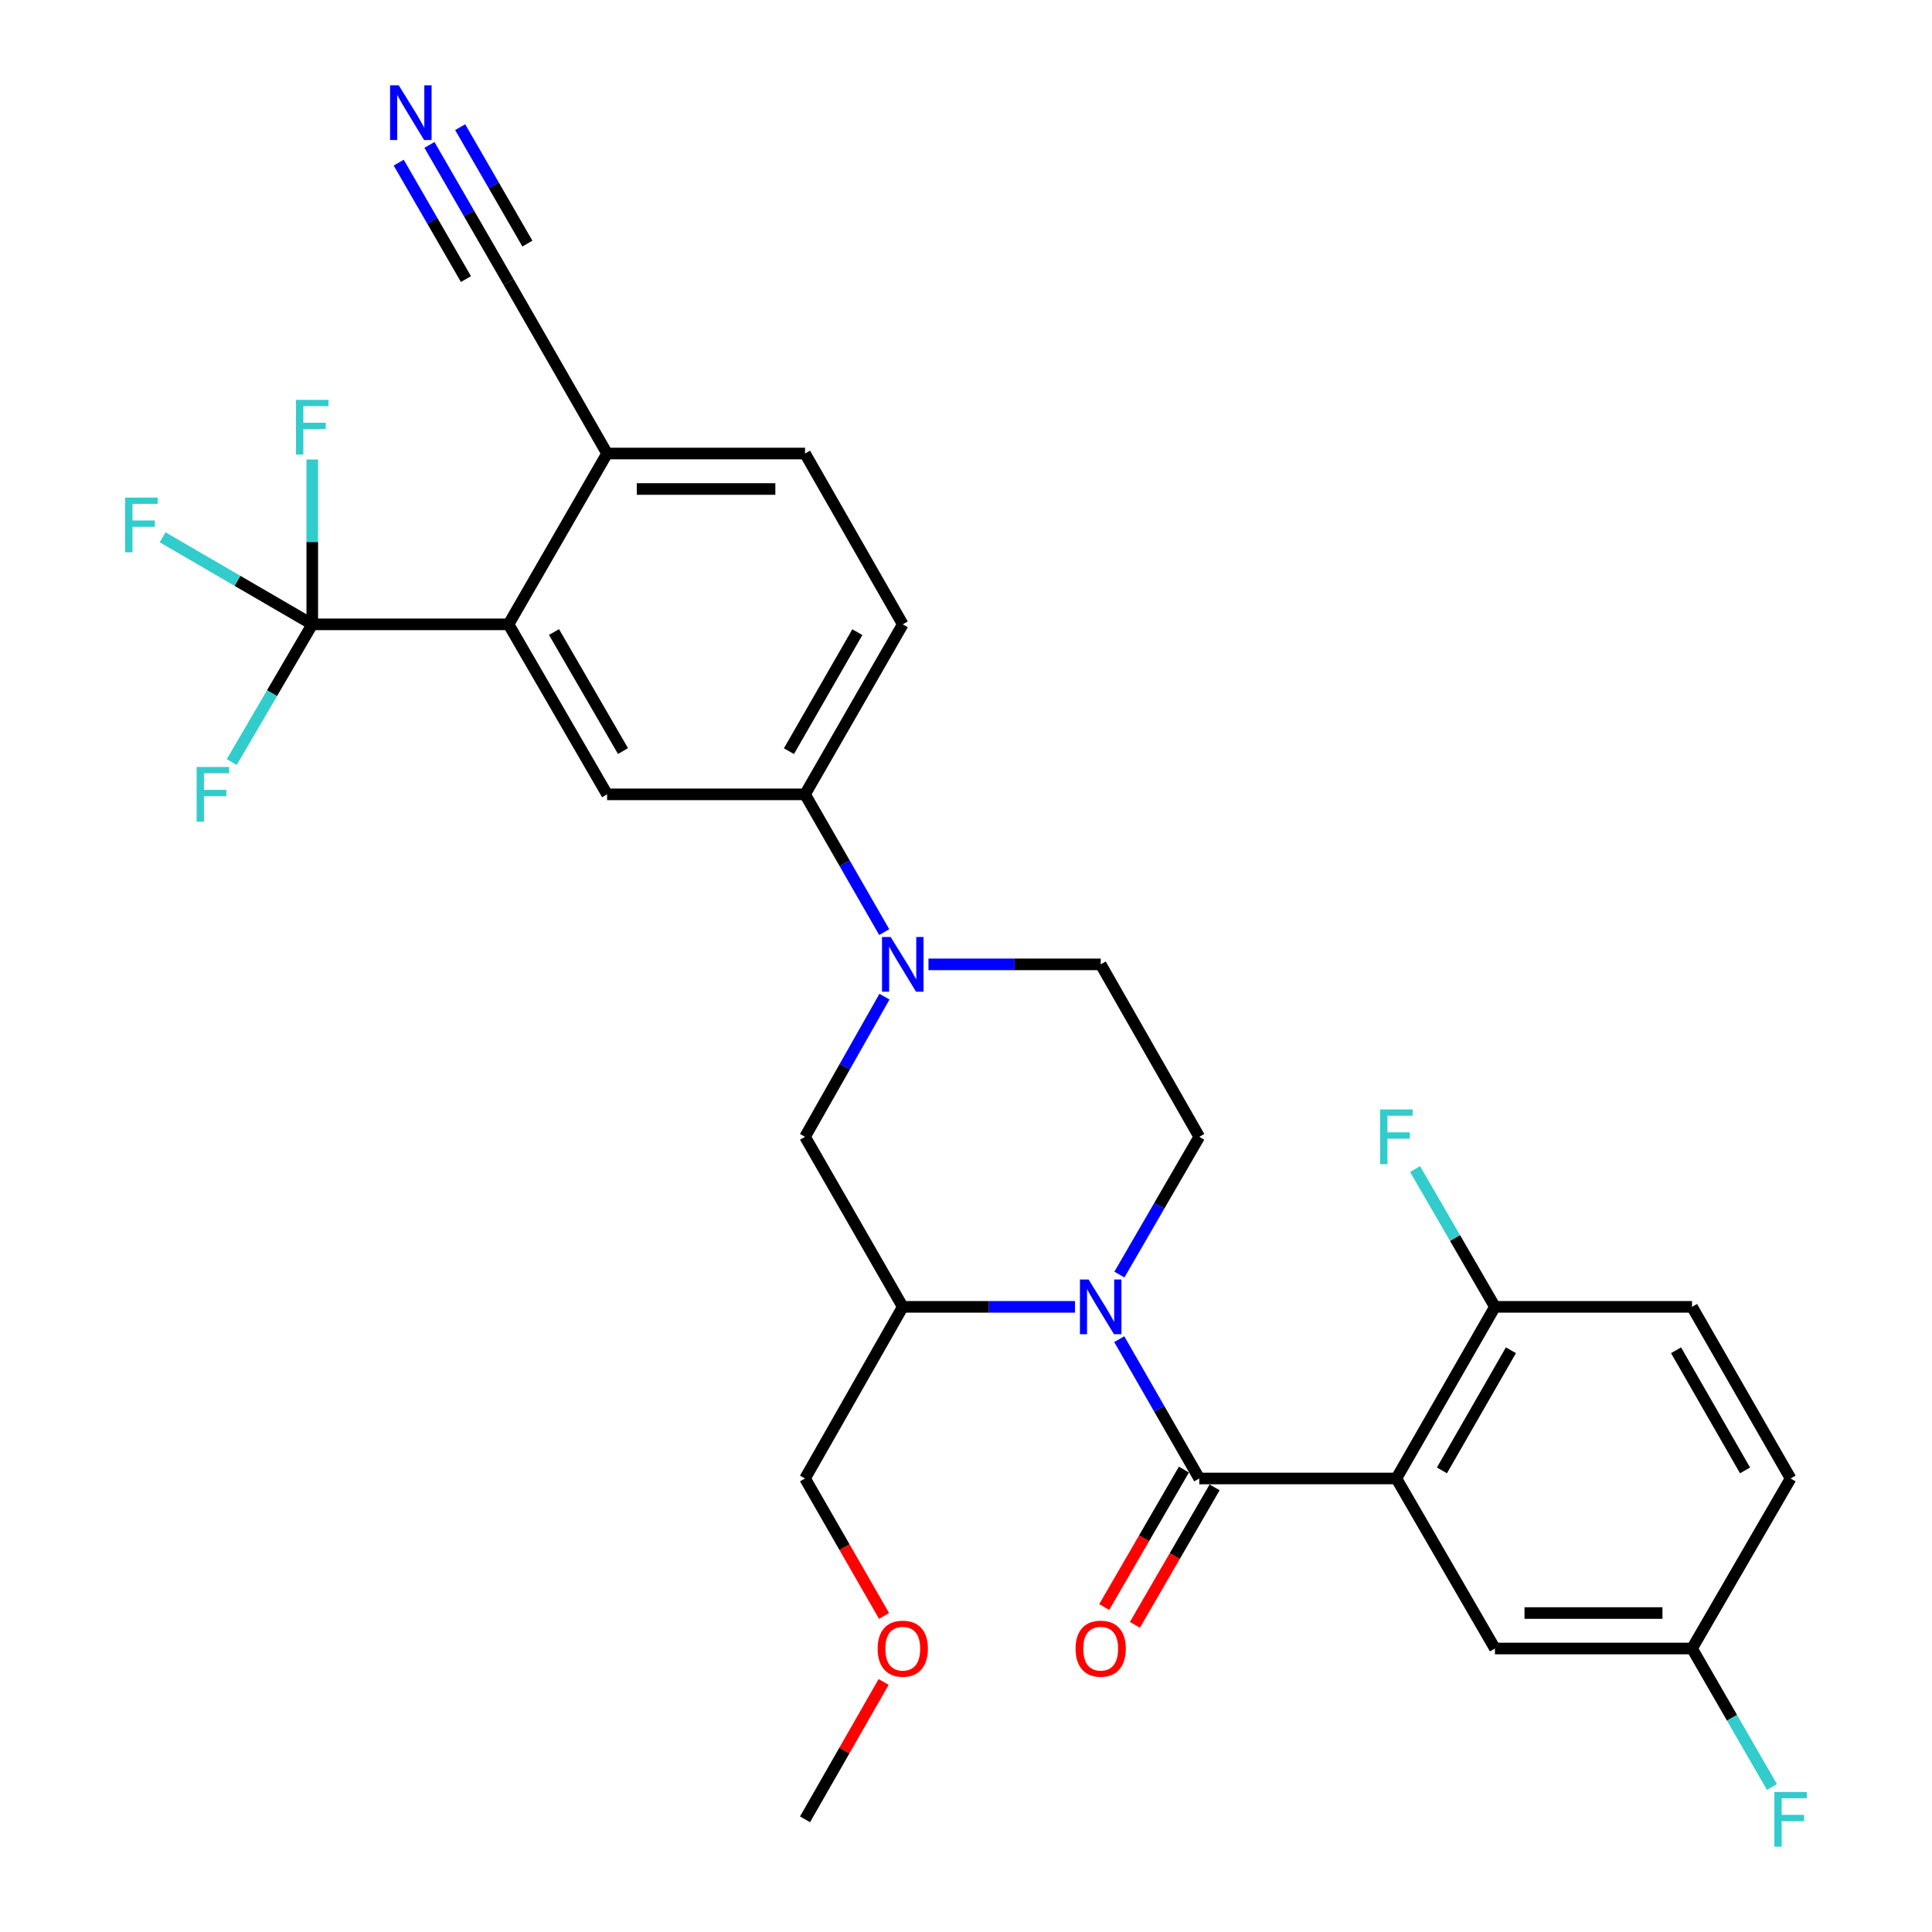 <?xml version='1.0' encoding='iso-8859-1'?>
<svg version='1.1' baseProfile='full'
              xmlns='http://www.w3.org/2000/svg'
                      xmlns:rdkit='http://www.rdkit.org/xml'
                      xmlns:xlink='http://www.w3.org/1999/xlink'
                  xml:space='preserve'
width='1000px' height='1000px' viewBox='0 0 1000 1000'>
<!-- END OF HEADER -->
<rect style='opacity:1.0;fill:#FFFFFF;stroke:none' width='1000' height='1000' x='0' y='0'> </rect>
<path class='bond-0' d='M 620.734,765.259 L 600.027,729.202' style='fill:none;fill-rule:evenodd;stroke:#000000;stroke-width:6px;stroke-linecap:butt;stroke-linejoin:miter;stroke-opacity:1' />
<path class='bond-0' d='M 600.027,729.202 L 579.32,693.145' style='fill:none;fill-rule:evenodd;stroke:#0000FF;stroke-width:6px;stroke-linecap:butt;stroke-linejoin:miter;stroke-opacity:1' />
<path class='bond-1' d='M 620.734,765.259 L 722.759,765.259' style='fill:none;fill-rule:evenodd;stroke:#000000;stroke-width:6px;stroke-linecap:butt;stroke-linejoin:miter;stroke-opacity:1' />
<path class='bond-16' d='M 612.791,760.654 L 592.17,796.226' style='fill:none;fill-rule:evenodd;stroke:#000000;stroke-width:6px;stroke-linecap:butt;stroke-linejoin:miter;stroke-opacity:1' />
<path class='bond-16' d='M 592.17,796.226 L 571.549,831.799' style='fill:none;fill-rule:evenodd;stroke:#FF0000;stroke-width:6px;stroke-linecap:butt;stroke-linejoin:miter;stroke-opacity:1' />
<path class='bond-16' d='M 628.678,769.863 L 608.057,805.436' style='fill:none;fill-rule:evenodd;stroke:#000000;stroke-width:6px;stroke-linecap:butt;stroke-linejoin:miter;stroke-opacity:1' />
<path class='bond-16' d='M 608.057,805.436 L 587.435,841.008' style='fill:none;fill-rule:evenodd;stroke:#FF0000;stroke-width:6px;stroke-linecap:butt;stroke-linejoin:miter;stroke-opacity:1' />
<path class='bond-5' d='M 556.416,676.424 L 511.845,676.424' style='fill:none;fill-rule:evenodd;stroke:#0000FF;stroke-width:6px;stroke-linecap:butt;stroke-linejoin:miter;stroke-opacity:1' />
<path class='bond-5' d='M 511.845,676.424 L 467.274,676.424' style='fill:none;fill-rule:evenodd;stroke:#000000;stroke-width:6px;stroke-linecap:butt;stroke-linejoin:miter;stroke-opacity:1' />
<path class='bond-9' d='M 579.4,659.721 L 600.067,624.069' style='fill:none;fill-rule:evenodd;stroke:#0000FF;stroke-width:6px;stroke-linecap:butt;stroke-linejoin:miter;stroke-opacity:1' />
<path class='bond-9' d='M 600.067,624.069 L 620.734,588.416' style='fill:none;fill-rule:evenodd;stroke:#000000;stroke-width:6px;stroke-linecap:butt;stroke-linejoin:miter;stroke-opacity:1' />
<path class='bond-11' d='M 722.759,765.259 L 773.777,676.424' style='fill:none;fill-rule:evenodd;stroke:#000000;stroke-width:6px;stroke-linecap:butt;stroke-linejoin:miter;stroke-opacity:1' />
<path class='bond-11' d='M 746.335,761.078 L 782.048,698.894' style='fill:none;fill-rule:evenodd;stroke:#000000;stroke-width:6px;stroke-linecap:butt;stroke-linejoin:miter;stroke-opacity:1' />
<path class='bond-14' d='M 722.759,765.259 L 773.777,853.267' style='fill:none;fill-rule:evenodd;stroke:#000000;stroke-width:6px;stroke-linecap:butt;stroke-linejoin:miter;stroke-opacity:1' />
<path class='bond-2' d='M 480.575,499.153 L 525.146,499.153' style='fill:none;fill-rule:evenodd;stroke:#0000FF;stroke-width:6px;stroke-linecap:butt;stroke-linejoin:miter;stroke-opacity:1' />
<path class='bond-2' d='M 525.146,499.153 L 569.717,499.153' style='fill:none;fill-rule:evenodd;stroke:#000000;stroke-width:6px;stroke-linecap:butt;stroke-linejoin:miter;stroke-opacity:1' />
<path class='bond-7' d='M 457.674,482.456 L 437.18,446.806' style='fill:none;fill-rule:evenodd;stroke:#0000FF;stroke-width:6px;stroke-linecap:butt;stroke-linejoin:miter;stroke-opacity:1' />
<path class='bond-7' d='M 437.18,446.806 L 416.685,411.155' style='fill:none;fill-rule:evenodd;stroke:#000000;stroke-width:6px;stroke-linecap:butt;stroke-linejoin:miter;stroke-opacity:1' />
<path class='bond-30' d='M 457.795,515.878 L 437.24,552.147' style='fill:none;fill-rule:evenodd;stroke:#0000FF;stroke-width:6px;stroke-linecap:butt;stroke-linejoin:miter;stroke-opacity:1' />
<path class='bond-30' d='M 437.24,552.147 L 416.685,588.416' style='fill:none;fill-rule:evenodd;stroke:#000000;stroke-width:6px;stroke-linecap:butt;stroke-linejoin:miter;stroke-opacity:1' />
<path class='bond-3' d='M 161.628,323.158 L 263.214,323.158' style='fill:none;fill-rule:evenodd;stroke:#000000;stroke-width:6px;stroke-linecap:butt;stroke-linejoin:miter;stroke-opacity:1' />
<path class='bond-19' d='M 161.628,323.158 L 161.628,280.5' style='fill:none;fill-rule:evenodd;stroke:#000000;stroke-width:6px;stroke-linecap:butt;stroke-linejoin:miter;stroke-opacity:1' />
<path class='bond-19' d='M 161.628,280.5 L 161.628,237.843' style='fill:none;fill-rule:evenodd;stroke:#33CCCC;stroke-width:6px;stroke-linecap:butt;stroke-linejoin:miter;stroke-opacity:1' />
<path class='bond-20' d='M 161.628,323.158 L 140.793,358.802' style='fill:none;fill-rule:evenodd;stroke:#000000;stroke-width:6px;stroke-linecap:butt;stroke-linejoin:miter;stroke-opacity:1' />
<path class='bond-20' d='M 140.793,358.802 L 119.958,394.447' style='fill:none;fill-rule:evenodd;stroke:#33CCCC;stroke-width:6px;stroke-linecap:butt;stroke-linejoin:miter;stroke-opacity:1' />
<path class='bond-21' d='M 161.628,323.158 L 122.898,300.632' style='fill:none;fill-rule:evenodd;stroke:#000000;stroke-width:6px;stroke-linecap:butt;stroke-linejoin:miter;stroke-opacity:1' />
<path class='bond-21' d='M 122.898,300.632 L 84.169,278.107' style='fill:none;fill-rule:evenodd;stroke:#33CCCC;stroke-width:6px;stroke-linecap:butt;stroke-linejoin:miter;stroke-opacity:1' />
<path class='bond-4' d='M 263.214,323.158 L 314.231,411.155' style='fill:none;fill-rule:evenodd;stroke:#000000;stroke-width:6px;stroke-linecap:butt;stroke-linejoin:miter;stroke-opacity:1' />
<path class='bond-4' d='M 286.752,327.147 L 322.465,388.746' style='fill:none;fill-rule:evenodd;stroke:#000000;stroke-width:6px;stroke-linecap:butt;stroke-linejoin:miter;stroke-opacity:1' />
<path class='bond-32' d='M 263.214,323.158 L 314.231,234.741' style='fill:none;fill-rule:evenodd;stroke:#000000;stroke-width:6px;stroke-linecap:butt;stroke-linejoin:miter;stroke-opacity:1' />
<path class='bond-8' d='M 467.274,676.424 L 416.685,588.416' style='fill:none;fill-rule:evenodd;stroke:#000000;stroke-width:6px;stroke-linecap:butt;stroke-linejoin:miter;stroke-opacity:1' />
<path class='bond-27' d='M 467.274,676.424 L 416.685,765.259' style='fill:none;fill-rule:evenodd;stroke:#000000;stroke-width:6px;stroke-linecap:butt;stroke-linejoin:miter;stroke-opacity:1' />
<path class='bond-6' d='M 314.231,411.155 L 416.685,411.155' style='fill:none;fill-rule:evenodd;stroke:#000000;stroke-width:6px;stroke-linecap:butt;stroke-linejoin:miter;stroke-opacity:1' />
<path class='bond-17' d='M 416.685,411.155 L 467.274,323.158' style='fill:none;fill-rule:evenodd;stroke:#000000;stroke-width:6px;stroke-linecap:butt;stroke-linejoin:miter;stroke-opacity:1' />
<path class='bond-17' d='M 408.354,388.804 L 443.766,327.205' style='fill:none;fill-rule:evenodd;stroke:#000000;stroke-width:6px;stroke-linecap:butt;stroke-linejoin:miter;stroke-opacity:1' />
<path class='bond-15' d='M 620.734,588.416 L 569.717,499.153' style='fill:none;fill-rule:evenodd;stroke:#000000;stroke-width:6px;stroke-linecap:butt;stroke-linejoin:miter;stroke-opacity:1' />
<path class='bond-10' d='M 222.281,75.005 L 242.747,110.451' style='fill:none;fill-rule:evenodd;stroke:#0000FF;stroke-width:6px;stroke-linecap:butt;stroke-linejoin:miter;stroke-opacity:1' />
<path class='bond-10' d='M 242.747,110.451 L 263.214,145.897' style='fill:none;fill-rule:evenodd;stroke:#000000;stroke-width:6px;stroke-linecap:butt;stroke-linejoin:miter;stroke-opacity:1' />
<path class='bond-10' d='M 206.379,84.187 L 223.775,114.316' style='fill:none;fill-rule:evenodd;stroke:#0000FF;stroke-width:6px;stroke-linecap:butt;stroke-linejoin:miter;stroke-opacity:1' />
<path class='bond-10' d='M 223.775,114.316 L 241.172,144.445' style='fill:none;fill-rule:evenodd;stroke:#000000;stroke-width:6px;stroke-linecap:butt;stroke-linejoin:miter;stroke-opacity:1' />
<path class='bond-10' d='M 238.183,65.824 L 255.58,95.952' style='fill:none;fill-rule:evenodd;stroke:#0000FF;stroke-width:6px;stroke-linecap:butt;stroke-linejoin:miter;stroke-opacity:1' />
<path class='bond-10' d='M 255.58,95.952 L 272.976,126.081' style='fill:none;fill-rule:evenodd;stroke:#000000;stroke-width:6px;stroke-linecap:butt;stroke-linejoin:miter;stroke-opacity:1' />
<path class='bond-22' d='M 773.777,676.424 L 875.791,676.424' style='fill:none;fill-rule:evenodd;stroke:#000000;stroke-width:6px;stroke-linecap:butt;stroke-linejoin:miter;stroke-opacity:1' />
<path class='bond-24' d='M 773.777,676.424 L 753.109,640.772' style='fill:none;fill-rule:evenodd;stroke:#000000;stroke-width:6px;stroke-linecap:butt;stroke-linejoin:miter;stroke-opacity:1' />
<path class='bond-24' d='M 753.109,640.772 L 732.442,605.119' style='fill:none;fill-rule:evenodd;stroke:#33CCCC;stroke-width:6px;stroke-linecap:butt;stroke-linejoin:miter;stroke-opacity:1' />
<path class='bond-12' d='M 263.214,145.897 L 314.231,234.741' style='fill:none;fill-rule:evenodd;stroke:#000000;stroke-width:6px;stroke-linecap:butt;stroke-linejoin:miter;stroke-opacity:1' />
<path class='bond-13' d='M 314.231,234.741 L 416.685,234.741' style='fill:none;fill-rule:evenodd;stroke:#000000;stroke-width:6px;stroke-linecap:butt;stroke-linejoin:miter;stroke-opacity:1' />
<path class='bond-13' d='M 329.599,253.104 L 401.317,253.104' style='fill:none;fill-rule:evenodd;stroke:#000000;stroke-width:6px;stroke-linecap:butt;stroke-linejoin:miter;stroke-opacity:1' />
<path class='bond-23' d='M 773.777,853.267 L 875.791,853.267' style='fill:none;fill-rule:evenodd;stroke:#000000;stroke-width:6px;stroke-linecap:butt;stroke-linejoin:miter;stroke-opacity:1' />
<path class='bond-23' d='M 789.079,834.904 L 860.489,834.904' style='fill:none;fill-rule:evenodd;stroke:#000000;stroke-width:6px;stroke-linecap:butt;stroke-linejoin:miter;stroke-opacity:1' />
<path class='bond-18' d='M 467.274,323.158 L 416.685,234.741' style='fill:none;fill-rule:evenodd;stroke:#000000;stroke-width:6px;stroke-linecap:butt;stroke-linejoin:miter;stroke-opacity:1' />
<path class='bond-31' d='M 875.791,676.424 L 926.809,765.259' style='fill:none;fill-rule:evenodd;stroke:#000000;stroke-width:6px;stroke-linecap:butt;stroke-linejoin:miter;stroke-opacity:1' />
<path class='bond-31' d='M 867.521,698.894 L 903.233,761.078' style='fill:none;fill-rule:evenodd;stroke:#000000;stroke-width:6px;stroke-linecap:butt;stroke-linejoin:miter;stroke-opacity:1' />
<path class='bond-25' d='M 875.791,853.267 L 926.809,765.259' style='fill:none;fill-rule:evenodd;stroke:#000000;stroke-width:6px;stroke-linecap:butt;stroke-linejoin:miter;stroke-opacity:1' />
<path class='bond-26' d='M 875.791,853.267 L 896.479,889.119' style='fill:none;fill-rule:evenodd;stroke:#000000;stroke-width:6px;stroke-linecap:butt;stroke-linejoin:miter;stroke-opacity:1' />
<path class='bond-26' d='M 896.479,889.119 L 917.166,924.971' style='fill:none;fill-rule:evenodd;stroke:#33CCCC;stroke-width:6px;stroke-linecap:butt;stroke-linejoin:miter;stroke-opacity:1' />
<path class='bond-28' d='M 416.685,765.259 L 437.134,800.834' style='fill:none;fill-rule:evenodd;stroke:#000000;stroke-width:6px;stroke-linecap:butt;stroke-linejoin:miter;stroke-opacity:1' />
<path class='bond-28' d='M 437.134,800.834 L 457.583,836.409' style='fill:none;fill-rule:evenodd;stroke:#FF0000;stroke-width:6px;stroke-linecap:butt;stroke-linejoin:miter;stroke-opacity:1' />
<path class='bond-29' d='M 457.371,870.573 L 437.028,906.128' style='fill:none;fill-rule:evenodd;stroke:#FF0000;stroke-width:6px;stroke-linecap:butt;stroke-linejoin:miter;stroke-opacity:1' />
<path class='bond-29' d='M 437.028,906.128 L 416.685,941.683' style='fill:none;fill-rule:evenodd;stroke:#000000;stroke-width:6px;stroke-linecap:butt;stroke-linejoin:miter;stroke-opacity:1' />
<path  class='atom-1' d='M 563.457 662.264
L 572.737 677.264
Q 573.657 678.744, 575.137 681.424
Q 576.617 684.104, 576.697 684.264
L 576.697 662.264
L 580.457 662.264
L 580.457 690.584
L 576.577 690.584
L 566.617 674.184
Q 565.457 672.264, 564.217 670.064
Q 563.017 667.864, 562.657 667.184
L 562.657 690.584
L 558.977 690.584
L 558.977 662.264
L 563.457 662.264
' fill='#0000FF'/>
<path  class='atom-3' d='M 461.014 484.993
L 470.294 499.993
Q 471.214 501.473, 472.694 504.153
Q 474.174 506.833, 474.254 506.993
L 474.254 484.993
L 478.014 484.993
L 478.014 513.313
L 474.134 513.313
L 464.174 496.913
Q 463.014 494.993, 461.774 492.793
Q 460.574 490.593, 460.214 489.913
L 460.214 513.313
L 456.534 513.313
L 456.534 484.993
L 461.014 484.993
' fill='#0000FF'/>
<path  class='atom-11' d='M 206.385 44.157
L 215.665 59.157
Q 216.585 60.637, 218.065 63.317
Q 219.545 65.997, 219.625 66.157
L 219.625 44.157
L 223.385 44.157
L 223.385 72.477
L 219.505 72.477
L 209.545 56.077
Q 208.385 54.157, 207.145 51.957
Q 205.945 49.757, 205.585 49.077
L 205.585 72.477
L 201.905 72.477
L 201.905 44.157
L 206.385 44.157
' fill='#0000FF'/>
<path  class='atom-17' d='M 556.717 853.347
Q 556.717 846.547, 560.077 842.747
Q 563.437 838.947, 569.717 838.947
Q 575.997 838.947, 579.357 842.747
Q 582.717 846.547, 582.717 853.347
Q 582.717 860.227, 579.317 864.147
Q 575.917 868.027, 569.717 868.027
Q 563.477 868.027, 560.077 864.147
Q 556.717 860.267, 556.717 853.347
M 569.717 864.827
Q 574.037 864.827, 576.357 861.947
Q 578.717 859.027, 578.717 853.347
Q 578.717 847.787, 576.357 844.987
Q 574.037 842.147, 569.717 842.147
Q 565.397 842.147, 563.037 844.947
Q 560.717 847.747, 560.717 853.347
Q 560.717 859.067, 563.037 861.947
Q 565.397 864.827, 569.717 864.827
' fill='#FF0000'/>
<path  class='atom-20' d='M 153.208 206.973
L 170.048 206.973
L 170.048 210.213
L 157.008 210.213
L 157.008 218.813
L 168.608 218.813
L 168.608 222.093
L 157.008 222.093
L 157.008 235.293
L 153.208 235.293
L 153.208 206.973
' fill='#33CCCC'/>
<path  class='atom-21' d='M 101.772 396.995
L 118.612 396.995
L 118.612 400.235
L 105.572 400.235
L 105.572 408.835
L 117.172 408.835
L 117.172 412.115
L 105.572 412.115
L 105.572 425.315
L 101.772 425.315
L 101.772 396.995
' fill='#33CCCC'/>
<path  class='atom-22' d='M 64.771 257.562
L 81.611 257.562
L 81.611 260.802
L 68.571 260.802
L 68.571 269.402
L 80.171 269.402
L 80.171 272.682
L 68.571 272.682
L 68.571 285.882
L 64.771 285.882
L 64.771 257.562
' fill='#33CCCC'/>
<path  class='atom-25' d='M 714.339 574.256
L 731.179 574.256
L 731.179 577.496
L 718.139 577.496
L 718.139 586.096
L 729.739 586.096
L 729.739 589.376
L 718.139 589.376
L 718.139 602.576
L 714.339 602.576
L 714.339 574.256
' fill='#33CCCC'/>
<path  class='atom-27' d='M 918.389 927.523
L 935.229 927.523
L 935.229 930.763
L 922.189 930.763
L 922.189 939.363
L 933.789 939.363
L 933.789 942.643
L 922.189 942.643
L 922.189 955.843
L 918.389 955.843
L 918.389 927.523
' fill='#33CCCC'/>
<path  class='atom-29' d='M 454.274 853.347
Q 454.274 846.547, 457.634 842.747
Q 460.994 838.947, 467.274 838.947
Q 473.554 838.947, 476.914 842.747
Q 480.274 846.547, 480.274 853.347
Q 480.274 860.227, 476.874 864.147
Q 473.474 868.027, 467.274 868.027
Q 461.034 868.027, 457.634 864.147
Q 454.274 860.267, 454.274 853.347
M 467.274 864.827
Q 471.594 864.827, 473.914 861.947
Q 476.274 859.027, 476.274 853.347
Q 476.274 847.787, 473.914 844.987
Q 471.594 842.147, 467.274 842.147
Q 462.954 842.147, 460.594 844.947
Q 458.274 847.747, 458.274 853.347
Q 458.274 859.067, 460.594 861.947
Q 462.954 864.827, 467.274 864.827
' fill='#FF0000'/>
</svg>
